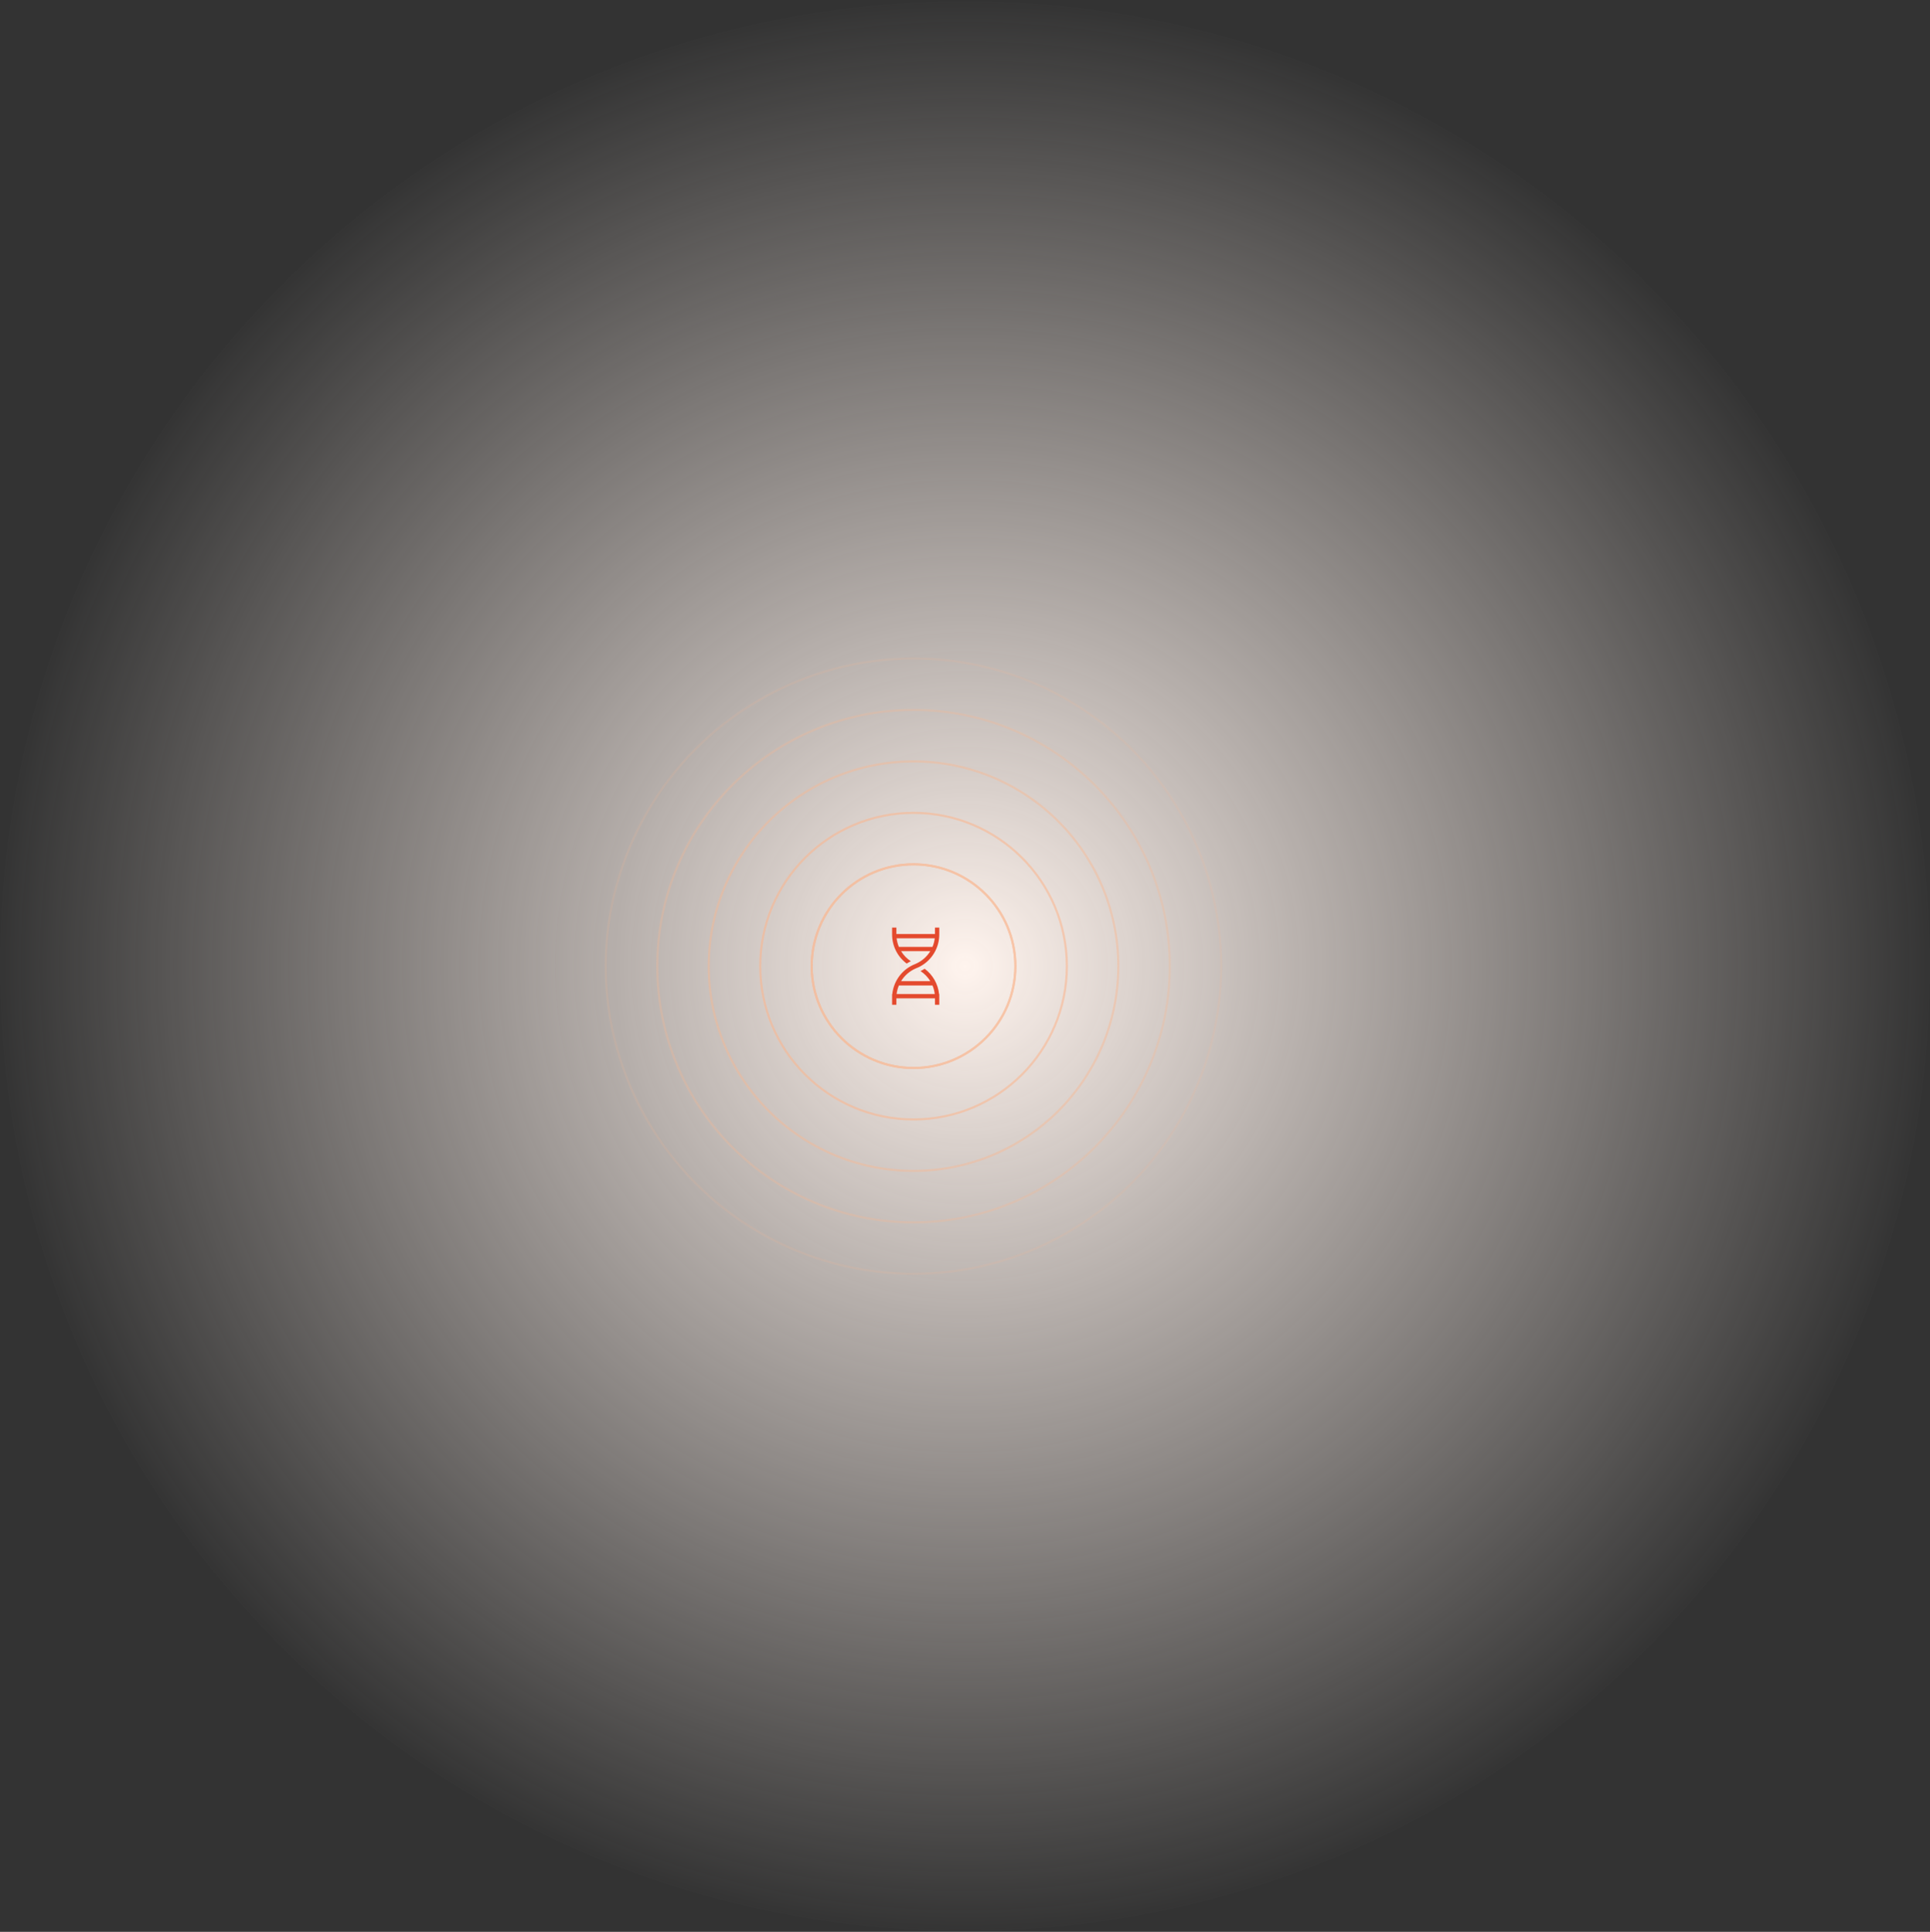 <svg width="900" height="901" viewBox="0 0 900 901" fill="none" xmlns="http://www.w3.org/2000/svg" preserveAspectRatio="xMidYMid meet">
<rect x="0" y="0" width="900" height="901" fill="#333333" stroke="none"/>
<path d="M900 450.617C900 699.146 698.528 900.617 450 900.617C201.472 900.617 0 699.146 0 450.617C0 202.089 201.472 0.617 450 0.617C698.528 0.617 900 202.089 900 450.617Z" fill="url(#paint0_radial_223_4471)"/>
<mask id="mask0_223_4471" style="mask-type:alpha" maskUnits="userSpaceOnUse" x="258" y="282" width="336" height="337">
<rect width="336" height="336" transform="translate(258 282.617)" fill="url(#paint1_radial_223_4471)"/>
</mask>
<g mask="url(#mask0_223_4471)">
<circle cx="426" cy="450.617" r="47.5" stroke="#F9B690"/>
<circle cx="426" cy="450.617" r="47.5" stroke="#F9B690"/>
<circle cx="426" cy="450.617" r="71.5" stroke="#F9B690"/>
<circle cx="426" cy="450.617" r="95.5" stroke="#F9B690"/>
<circle cx="426" cy="450.617" r="119.5" stroke="#F9B690"/>
<circle cx="426" cy="450.617" r="143.5" stroke="#F9B690"/>
<circle cx="426" cy="450.617" r="167.5" stroke="#F9B690"/>
</g>
<path fill-rule="evenodd" clip-rule="evenodd" d="M438 435.847V432.617H436V435.617H418V432.617H416V435.847C416 441.27 418.589 446.264 422.804 449.405C423.427 449.011 424.078 448.651 424.754 448.328C422.883 447.107 421.329 445.49 420.185 443.617H433.815C432.24 446.196 429.886 448.289 427 449.535C426.995 449.537 426.989 449.539 426.984 449.541C426.866 449.592 426.748 449.641 426.629 449.689C425.953 449.959 425.302 450.27 424.678 450.617C419.881 453.288 416.667 458.142 416.092 463.617H416V465.388V465.617V468.617H418V465.617H436V468.617H438V465.617V465.388V463.617H437.908C437.411 458.89 434.947 454.626 431.196 451.83C430.573 452.224 429.922 452.584 429.246 452.907C431.117 454.128 432.671 455.745 433.815 457.617H420.185C421.761 455.039 424.114 452.946 427 451.7C427.005 451.698 427.011 451.696 427.016 451.693C427.134 451.643 427.252 451.594 427.371 451.546C428.047 451.276 428.698 450.965 429.322 450.617C434.63 447.662 438 442.033 438 435.847ZM434.838 459.617H419.162C418.631 460.881 418.271 462.225 418.105 463.617H435.895C435.729 462.225 435.369 460.881 434.838 459.617ZM419.162 441.617H434.838C435.369 440.354 435.729 439.009 435.895 437.617H418.105C418.271 439.009 418.631 440.354 419.162 441.617Z" fill="#E44A2E"/>
<defs>
<radialGradient id="paint0_radial_223_4471" cx="0" cy="0" r="1" gradientUnits="userSpaceOnUse" gradientTransform="translate(450 450.617) rotate(90) scale(450)">
<stop stop-color="#FFF4EE"/>
<stop offset="1" stop-color="#FFF4EE" stop-opacity="0"/>
</radialGradient>
<radialGradient id="paint1_radial_223_4471" cx="0" cy="0" r="1" gradientUnits="userSpaceOnUse" gradientTransform="translate(168 168) rotate(90) scale(168 168)">
<stop/>
<stop offset="1" stop-opacity="0"/>
</radialGradient>
</defs>
</svg>
